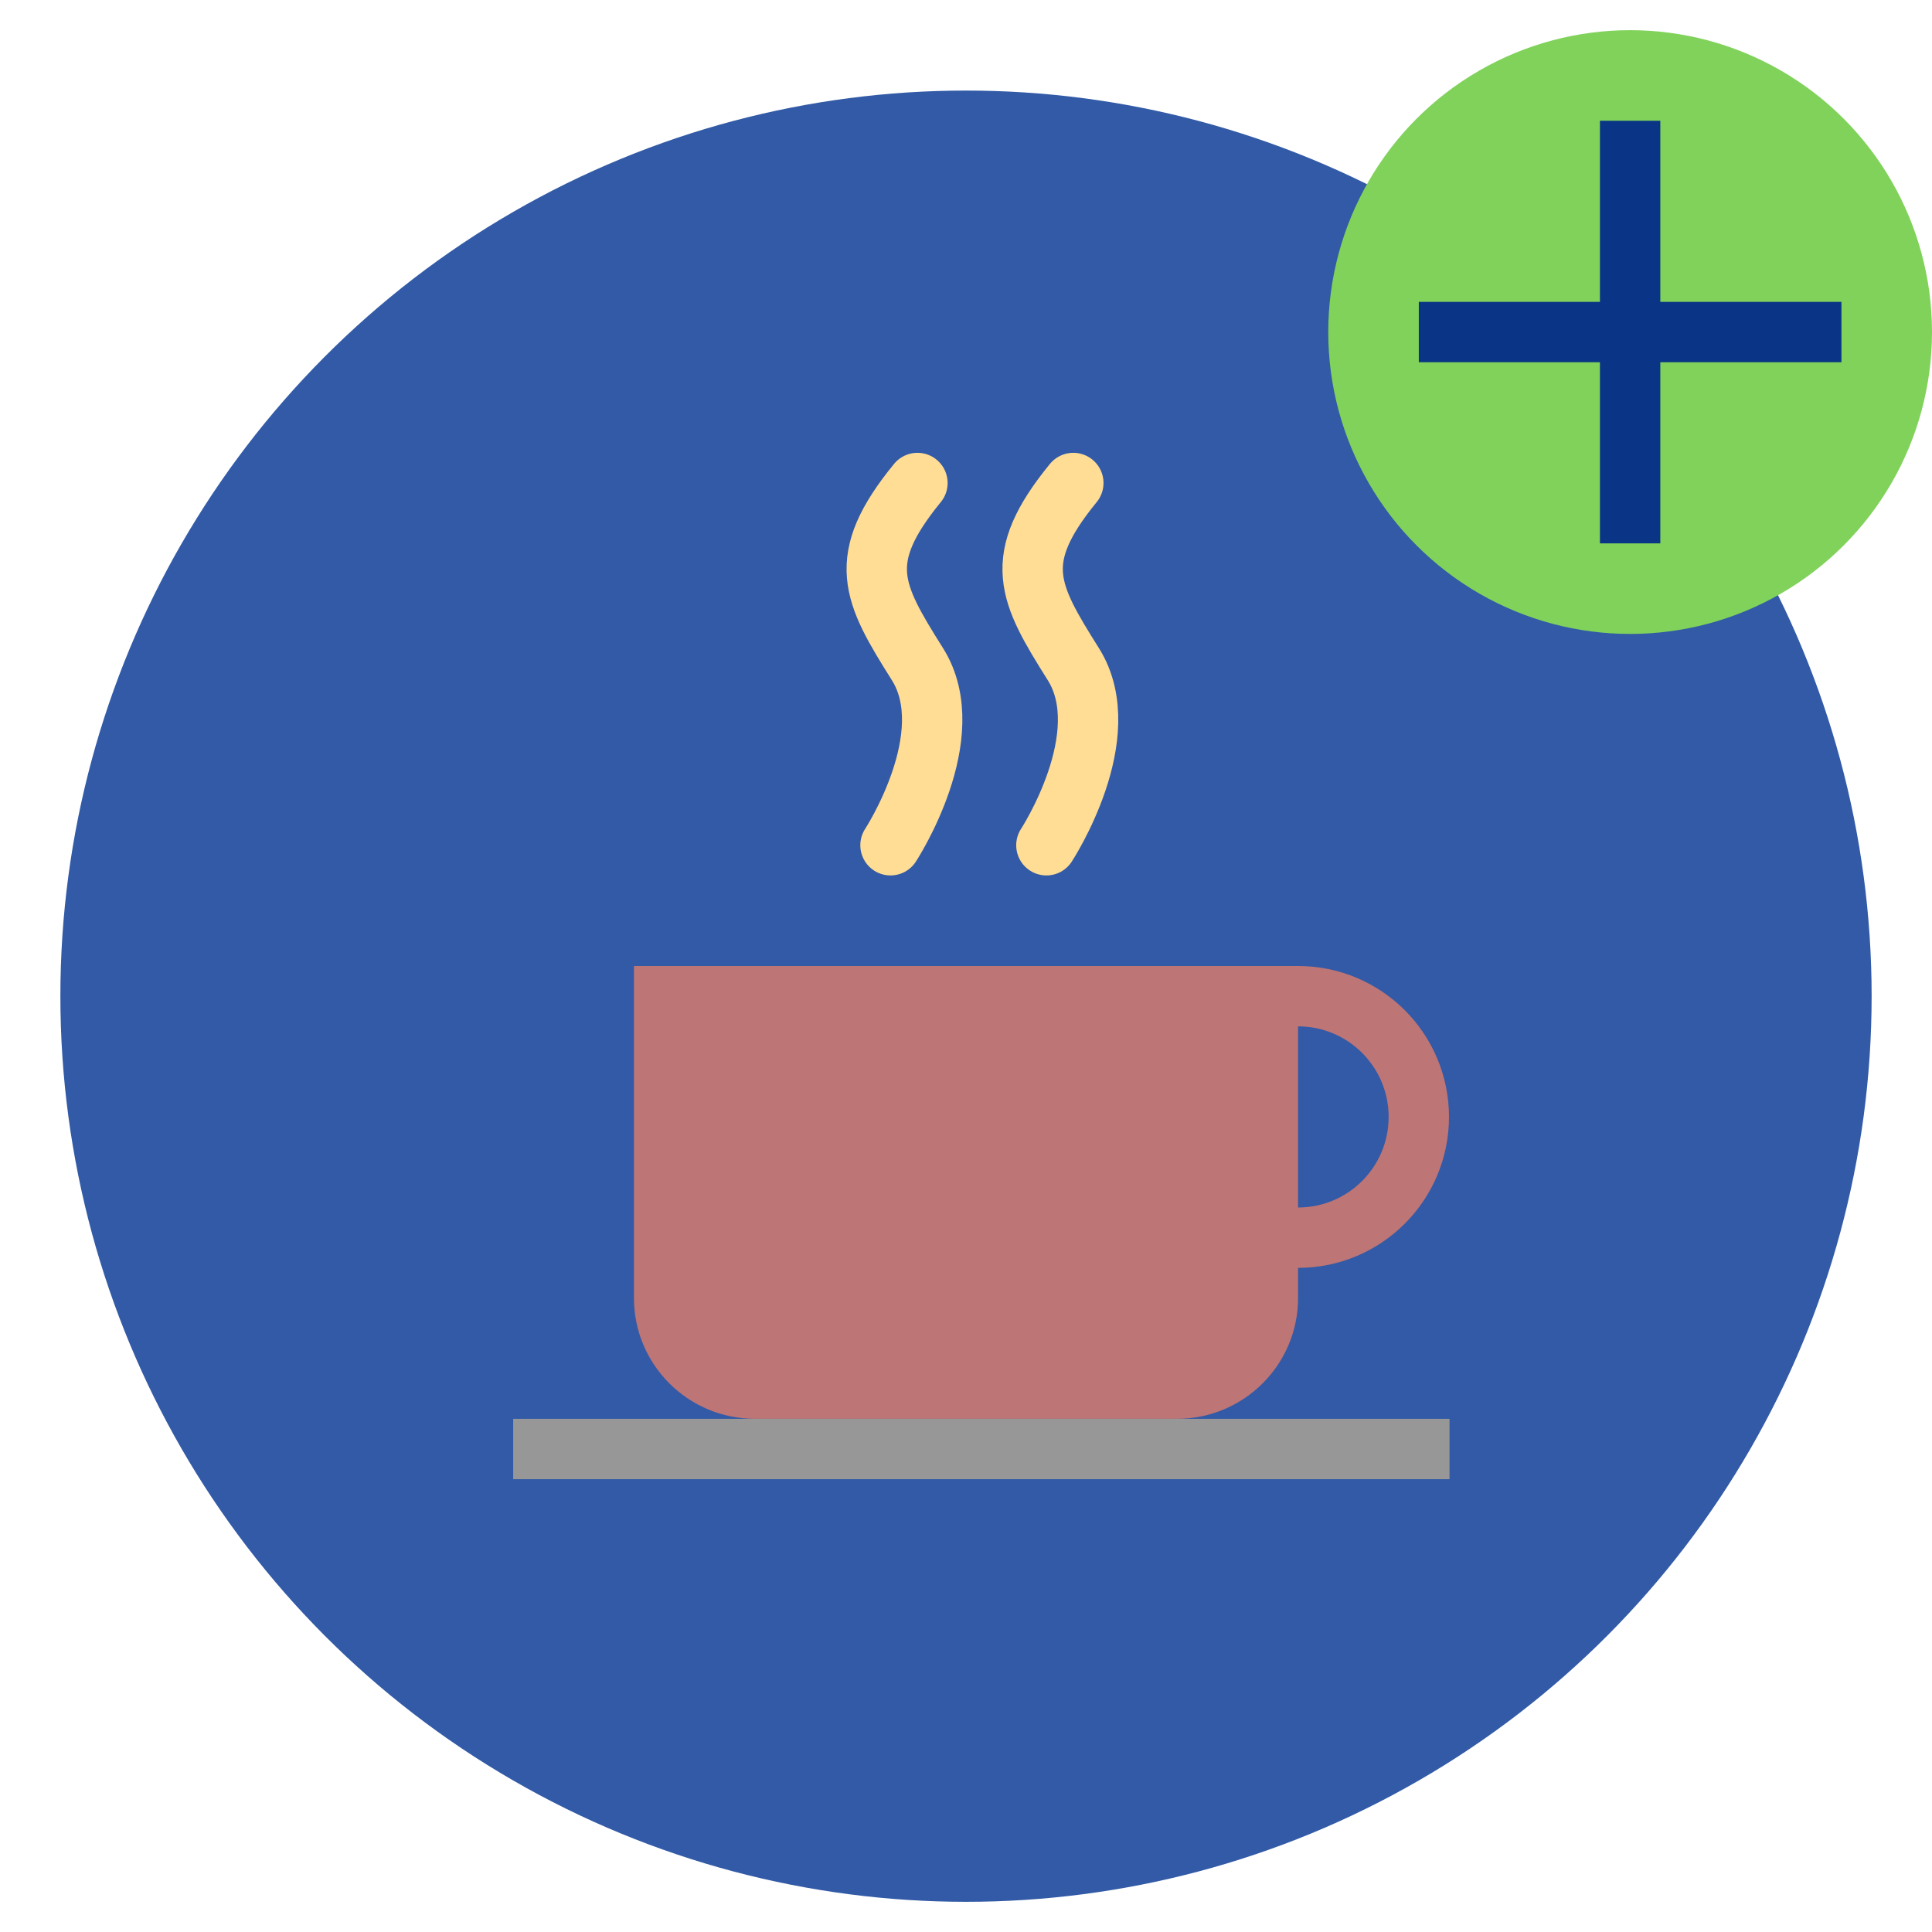 <svg xmlns="http://www.w3.org/2000/svg" width="64" height="64" viewBox="0 0 64 64">
  <g fill="none" fill-rule="evenodd">
    <circle cx="32" cy="33" r="30" fill="#325AA6"/>
    <circle cx="54" cy="11" r="10" fill="#80D25B"/>
    <path stroke="#0A3586" stroke-linecap="square" stroke-width="2" d="M54 17L54 5M48 11L60 11"/>
    <path fill="#BD7575" d="M21,32 L43,32 L43,43 C43,45.209 41.2,47 38.99,47 L25.01,47 C22.795,47 21,45.206 21,43 L21,32 Z"/>
    <path stroke="#FFDD95" stroke-linecap="round" stroke-linejoin="round" stroke-width="2" d="M29.499 28C29.499 28 31.878 24.364 30.391 22 28.904 19.636 28.309 18.545 30.391 16M34.663 28C34.663 28 37.042 24.364 35.555 22 34.068 19.636 33.473 18.545 35.555 16"/>
    <path stroke="#979797" stroke-linecap="square" stroke-width="2" d="M18,48 L47.017,48"/>
    <circle cx="43" cy="37" r="4" stroke="#BD7575" stroke-linecap="round" stroke-width="2"/>
  </g>
</svg>
